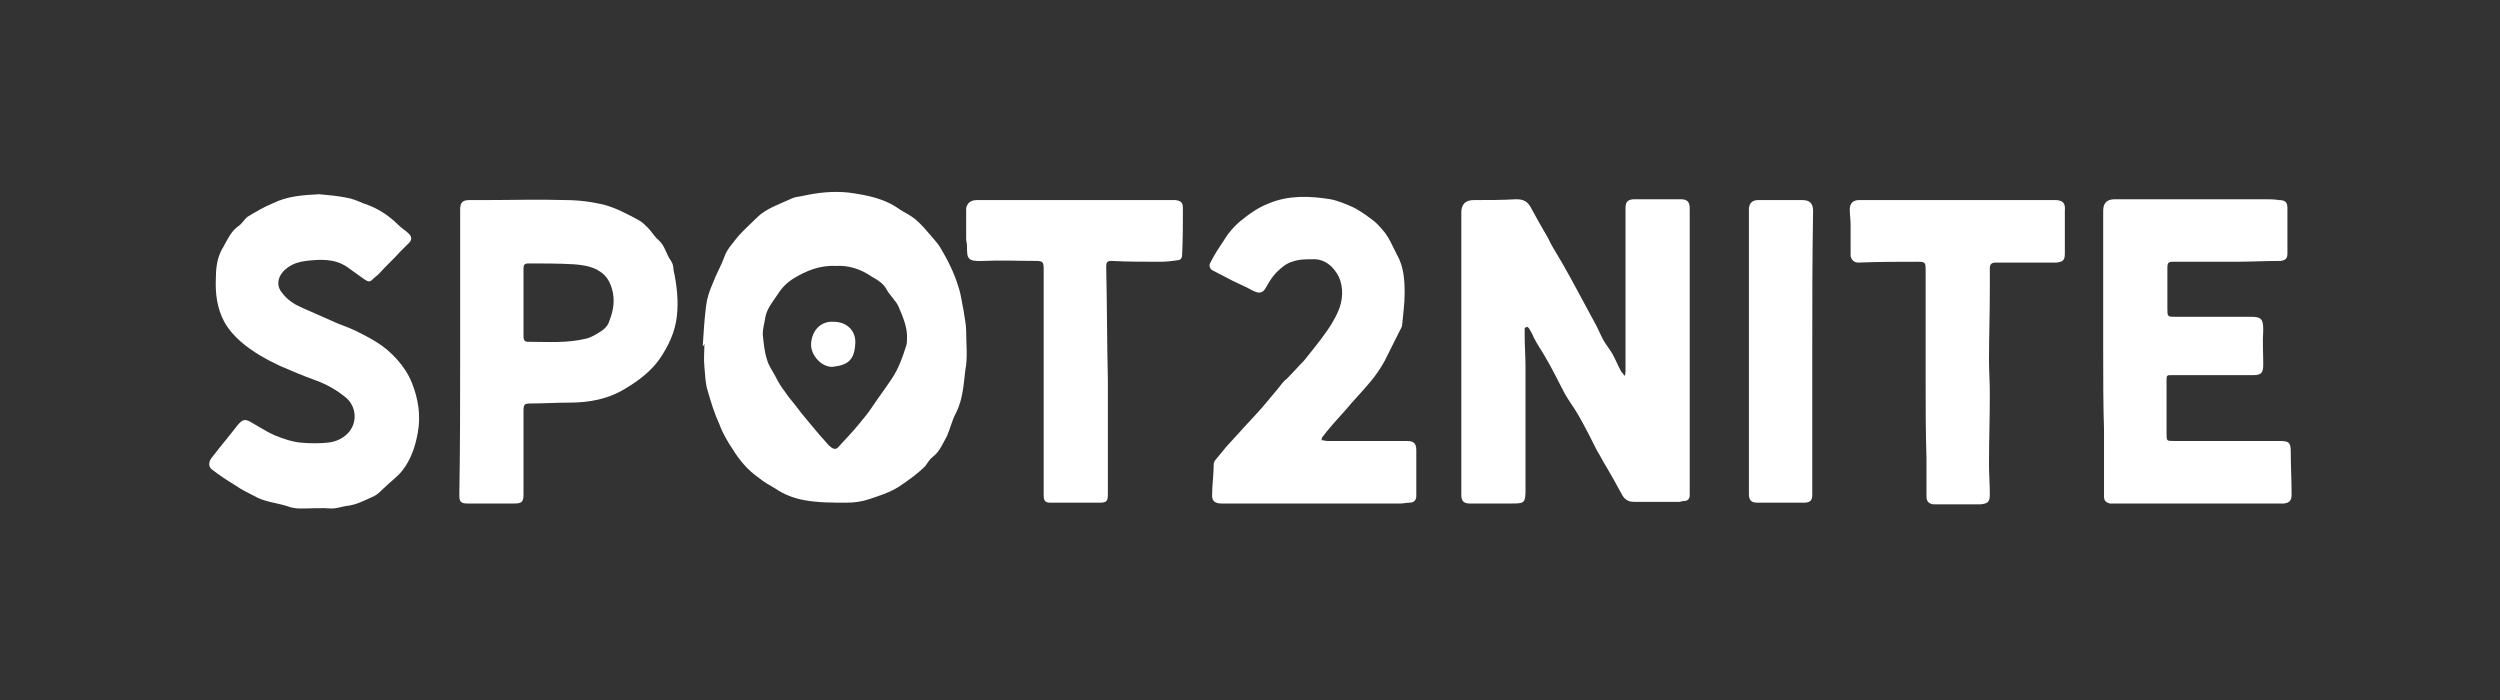 <?xml version="1.0" encoding="iso-8859-1"?>
<!-- Generator: Adobe Illustrator 25.2.3, SVG Export Plug-In . SVG Version: 6.00 Build 0)  -->
<svg version="1.1" id="Capa_1" xmlns="http://www.w3.org/2000/svg" xmlns:xlink="http://www.w3.org/1999/xlink" x="0px" y="0px"
	 width="299.902px" height="84.001px" viewBox="0 0 299.902 84.001" enable-background="new 0 0 299.902 84.001"
	 xml:space="preserve">
<rect x="0" y="0" width="299.902" height="84.001" fill="#333333" stroke="none"/>
<path fill="#FFFFFF" d="M182.901,39.401c0,0.3,0,0.5,0,0.8c0,1.3,0.1,2.6,0.1,3.8c0,2.8,0,5.6,0,8.4c0,2.1,0,4.2,0,6.3
	c0,1.6-0.1,1.7-1.6,1.7c-1.7,0-3.4,0-5.1,0c-0.7,0-1-0.3-1-1c0-3.1,0-6.2,0-9.3c0-8.2,0-16.4,0-24.6c0-1,0.5-1.5,1.5-1.5
	c1.7,0,3.4,0,5.1-0.1c0.9,0,1.4,0.3,1.8,1.1c0.6,1.1,1.2,2.2,1.8,3.2c0.3,0.5,0.5,1,0.8,1.5c0.8,1.3,1.6,2.7,2.3,4
	c0.9,1.7,1.8,3.3,2.7,5c0.4,0.7,0.7,1.5,1.1,2.2c0.3,0.5,0.7,1,1,1.5c0.4,0.7,0.7,1.5,1.1,2.2c0.1,0.1,0.2,0.2,0.4,0.5
	c0.1-0.3,0.1-0.5,0.1-0.6c0-5.7,0-11.3,0-17c0-0.9,0-1.7,0-2.6c0-0.7,0.3-1,1.1-1c1.8,0,3.6,0,5.5,0c0.8,0,1.1,0.3,1.1,1.1
	c0,10.7,0,21.4,0,32.1c0,0.8,0,1.5,0,2.3c0,0.4-0.2,0.7-0.7,0.7c-0.2,0-0.4,0.1-0.5,0.1c-1.8,0-3.7,0-5.5,0c-0.8,0-1.2-0.4-1.5-1
	c-0.6-1.1-1.2-2.2-1.8-3.2c-0.4-0.6-0.7-1.3-1.1-1.9c-0.7-1.4-1.4-2.8-2.2-4.2c-0.5-0.9-1.2-1.8-1.7-2.7c-0.8-1.5-1.5-3-2.4-4.5
	c-0.4-0.7-0.9-1.4-1.3-2.2c-0.1-0.2-0.2-0.5-0.4-0.8c-0.1-0.2-0.2-0.4-0.4-0.5C183.001,39.301,182.901,39.301,182.901,39.401z"/>
<path fill="#FFFFFF" d="M84.301,41.501c0.1-1.6,0.2-3.2,0.4-4.8c0.1-0.9,0.4-1.8,0.8-2.7c0.4-1.1,1-2.1,1.4-3.2
	c0.3-0.9,1-1.6,1.6-2.4c0.7-0.8,1.5-1.5,2.3-2.3c1.1-1.1,2.7-1.6,4.2-2.3c0.4-0.2,0.9-0.2,1.3-0.3c1.8-0.4,3.6-0.6,5.5-0.4
	c2.2,0.3,4.3,0.7,6.1,2c0.6,0.4,1.3,0.7,1.9,1.2c0.7,0.6,1.3,1.3,1.9,2c0.4,0.5,0.8,0.9,1.1,1.4c0.9,1.5,1.7,3.1,2.2,4.8
	c0.3,0.9,0.4,1.9,0.6,2.8c0.1,0.8,0.3,1.6,0.3,2.4c0,1.6,0.2,3.2-0.1,4.7c-0.2,1.7-0.3,3.5-1.1,5.1c-0.5,0.9-0.7,1.9-1.1,2.8
	c-0.5,0.9-0.9,1.9-1.7,2.5c-0.4,0.3-0.6,0.7-0.9,1.1c-1,1-2,1.7-3.2,2.5c-1.1,0.7-2.4,1.1-3.6,1.5c-0.9,0.3-1.8,0.4-2.7,0.4
	c-1.7,0-3.4,0-5-0.3c-1.2-0.2-2.5-0.7-3.5-1.4c-0.7-0.4-1.4-0.8-2-1.3c-1.3-0.9-2.3-2.1-3.1-3.4c-0.6-0.9-1.2-1.9-1.6-3
	c-0.6-1.3-1-2.6-1.4-4c-0.3-0.9-0.3-1.9-0.4-2.9c-0.1-0.9,0-1.9,0-2.8C84.401,41.501,84.401,41.501,84.301,41.501z M100.301,31.901
	c-2-0.1-3.6,0.6-5.1,1.5c-0.8,0.5-1.4,1.1-1.9,1.9c-0.6,0.9-1.3,1.7-1.5,2.8c-0.1,0.7-0.3,1.3-0.3,2c0.1,1,0.2,2.1,0.5,3
	c0.2,0.8,0.7,1.4,1.1,2.2c0.3,0.6,0.6,1.1,1,1.6c0.4,0.6,0.8,1.1,1.3,1.7c0.8,1.1,1.7,2.1,2.6,3.2c0.4,0.5,0.9,1,1.4,1.6
	c0.4,0.4,0.8,0.6,1.1,0.3c0.9-1,1.8-1.9,2.6-2.9c0.5-0.6,1-1.2,1.4-1.8c0.8-1.2,1.7-2.4,2.5-3.6s1.3-2.6,1.7-3.9
	c0.1-0.3,0.1-0.5,0.1-0.8c0.1-1.4-0.5-2.7-1-3.9c-0.3-0.7-1-1.3-1.4-2c-0.4-0.8-1.1-1.2-1.8-1.6
	C103.301,32.301,101.801,31.801,100.301,31.901z"/>
<path fill="#FFFFFF" d="M252.301,42.301c0-5.7,0-11.3,0-17c0-0.8,0.3-1.4,1.4-1.4c6,0,11.9,0,17.9,0c0.6,0,1.2,0,1.8,0.1
	c0.8,0,1,0.3,1,1c0,1.4,0,2.7,0,4.1c0,0.4,0,0.9,0,1.3c0,0.6-0.2,0.8-0.8,0.9c-1.9,0-3.7,0.1-5.6,0.1c-2.4,0-4.9,0-7.3,0
	c-0.6,0-0.7,0.1-0.7,0.8c0,1.6,0,3.2,0,4.8c0,1,0,1,1,1c3,0,6,0,9,0c1.3,0,1.5,0.3,1.5,1.6c-0.1,1.4,0,2.7,0,4.1
	c0,1-0.2,1.3-1.2,1.3c-3,0-6.1,0-9.1,0c-0.2,0-0.4,0-0.6,0c-0.7,0-0.7,0-0.7,0.7c0,2.1,0,4.2,0,6.3c0,0.9,0,0.9,0.9,0.9
	c4.2,0,8.5,0,12.7,0c1.1,0,1.3,0.2,1.3,1.3c0,1.7,0.1,3.4,0.1,5.1c0,0.7-0.2,1-0.9,1.1c-0.2,0-0.5,0-0.7,0c-6.5,0-13.1,0-19.6,0
	c-0.2,0-0.4,0-0.6,0c-0.4-0.1-0.7-0.3-0.7-0.8c0-2.7,0-5.3,0-8C252.301,48.501,252.301,45.401,252.301,42.301L252.301,42.301z"/>
<path fill="#FFFFFF" d="M55.201,42.201c0-5.7,0-11.4,0-17.1c0-0.8,0.3-1.1,1.1-1.1c0.6,0,1.2,0,1.8,0c3.2,0,6.5-0.1,9.7,0
	c1.6,0,3.2,0.2,4.8,0.6c1.4,0.4,2.7,1.1,4,1.8c0.4,0.2,0.8,0.6,1.1,0.9c0.5,0.5,0.8,1.1,1.3,1.5c0.8,0.7,0.9,1.7,1.5,2.5
	c0.2,0.3,0.3,0.7,0.3,1.1c0.4,1.8,0.6,3.7,0.4,5.5c-0.2,1.9-1,3.6-2.1,5.2c-1,1.4-2.4,2.5-3.9,3.4c-2.2,1.4-4.5,1.8-7,1.8
	c-1.5,0-3,0.1-4.5,0.1c-0.8,0-0.9,0.1-0.9,0.9c0,3.3,0,6.7,0,10c0,0.9-0.2,1.1-1.1,1.1c-1.9,0-3.7,0-5.6,0c-0.8,0-1-0.2-1-1
	C55.201,53.601,55.201,47.901,55.201,42.201z M62.801,36.101c0,0.4,0,0.9,0,1.3c0,1,0,2,0,3c0,0.3,0.1,0.6,0.5,0.6
	c2.4,0,4.7,0.2,7.1-0.4c0.7-0.2,1.3-0.6,1.9-1c0.4-0.3,0.7-0.7,0.8-1.1c0.5-1.3,0.7-2.5,0.3-3.9c-0.2-0.6-0.4-1.1-0.9-1.6
	c-1-1-2.4-1.2-3.7-1.3c-1.8-0.1-3.6-0.1-5.4-0.1c-0.5,0-0.6,0.2-0.6,0.6C62.801,33.401,62.801,34.701,62.801,36.101z"/>
<path fill="#FFFFFF" d="M38.301,23.301c1.1,0.1,2.2,0.2,3.2,0.4c0.7,0.1,1.4,0.4,2.1,0.7c1.6,0.5,3,1.4,4.2,2.6
	c0.4,0.4,0.8,0.6,1.2,1c0.5,0.4,0.4,0.9-0.1,1.3c-0.3,0.3-0.6,0.6-0.9,0.9c-0.8,0.9-1.7,1.7-2.5,2.6c-0.3,0.3-0.6,0.5-0.9,0.8
	c-0.3,0.3-0.6,0.1-0.9-0.1c-0.7-0.5-1.4-1-2.1-1.5c-1.5-1-3.2-0.9-4.9-0.7c-0.8,0.1-1.5,0.3-2.2,0.8c-1,0.7-1.6,2-0.6,3.1
	c0.6,0.8,1.4,1.3,2.3,1.7c1.1,0.5,2.3,1,3.4,1.5c1,0.5,2.1,0.8,3.1,1.3c0.8,0.4,1.6,0.8,2.4,1.3c1,0.6,1.8,1.3,2.6,2.2
	c0.7,0.8,1.3,1.7,1.7,2.7c0.8,2,1.1,4,0.7,6.1c-0.3,1.6-0.8,3.1-1.8,4.4c-0.6,0.8-1.5,1.4-2.3,2.2c-0.3,0.3-0.7,0.7-1.1,0.9
	c-1.1,0.5-2.2,1.1-3.4,1.2c-0.6,0.1-1.1,0.3-1.7,0.3c-1.2-0.1-2.5,0-3.8,0c-0.5,0-1.1-0.1-1.6-0.3c-1.3-0.4-2.7-0.5-3.9-1.2
	c-0.8-0.4-1.6-0.8-2.3-1.3c-1-0.6-1.9-1.2-2.8-1.9c-0.4-0.3-0.4-0.9,0-1.4c1-1.3,2.1-2.6,3.1-3.9c0.6-0.7,0.9-0.8,1.7-0.3
	c0.9,0.5,1.8,1.1,2.7,1.5c1,0.4,2.1,0.8,3.2,0.9c1.1,0.1,2.2,0.1,3.2,0c0.9-0.1,1.7-0.4,2.4-1.1c1.2-1.2,1.1-3.2-0.2-4.3
	c-1.1-0.9-2.3-1.6-3.7-2.1c-1.4-0.5-2.8-1.1-4.2-1.7c-1.7-0.8-3.3-1.7-4.7-2.9c-0.8-0.7-1.5-1.5-2-2.4c-0.9-1.7-1.1-3.5-1-5.4
	c0-1.2,0.2-2.5,0.9-3.6c0.5-0.9,0.9-1.8,1.7-2.4c0.5-0.3,0.8-0.9,1.2-1.2c1-0.6,2-1.2,3-1.6
	C34.501,23.501,36.401,23.401,38.301,23.301z"/>
<path fill="#FFFFFF" d="M158.501,52.801c0.3,0,0.5,0.1,0.7,0.1c3.2,0,6.4,0,9.6,0c0.8,0,1.1,0.3,1.1,1.1c0,1.8,0,3.7,0,5.5
	c0,0.5-0.3,0.8-0.8,0.8c-0.4,0-0.7,0.1-1.1,0.1c-6.9,0-13.8,0-20.7,0c-0.3,0-0.5,0-0.8,0c-0.7,0-1.1-0.3-1.1-0.9
	c0-1.3,0.2-2.6,0.2-3.9c0-0.1,0.1-0.2,0.1-0.3c0.5-0.6,0.9-1.1,1.4-1.7c0.7-0.8,1.4-1.5,2-2.2c0.9-1,1.9-2,2.8-3.1
	c0.5-0.6,1-1.2,1.5-1.8c0.3-0.4,0.6-0.8,1-1.1c0.7-0.7,1.3-1.4,2-2.1c0.4-0.5,0.8-1,1.2-1.5c1.1-1.4,2.2-2.8,2.9-4.4
	c0.6-1.3,0.7-2.9,0.1-4.2c-0.6-1.2-1.7-2.2-3.2-2.1c-0.8,0-1.6,0-2.4,0.3c-0.7,0.2-1.3,0.7-1.9,1.3c-0.5,0.5-0.9,1.2-1.3,1.9
	c-0.3,0.5-0.7,0.6-1.2,0.4c-0.3-0.1-0.6-0.3-1-0.5c-0.6-0.3-1.1-0.5-1.7-0.8c-0.8-0.4-1.7-0.9-2.5-1.3c-0.3-0.2-0.4-0.6-0.2-0.9
	c0.5-1,1.1-1.9,1.7-2.8c0.5-0.8,1.1-1.5,1.8-2.1c1.1-0.9,2.2-1.7,3.5-2.2c2.4-1,4.9-0.9,7.4-0.5c1,0.2,1.9,0.6,2.8,1
	c0.8,0.4,1.6,1,2.4,1.6c0.5,0.4,1,1,1.4,1.5c0.5,0.7,0.8,1.4,1.2,2.2c0.1,0.1,0.1,0.3,0.2,0.4c0.8,1.4,0.9,3,0.9,4.6
	c0,1.3-0.2,2.6-0.3,3.8c0,0.2-0.2,0.5-0.3,0.7c-0.6,1.2-1.2,2.4-1.8,3.6c-0.5,0.9-1.1,1.8-1.8,2.6c-0.9,1.1-2,2.2-2.9,3.3
	c-1,1.1-2,2.2-2.9,3.4C158.701,52.501,158.601,52.601,158.501,52.801z"/>
<path fill="#FFFFFF" d="M231.001,45.701c0-4.5,0-9,0-13.4c0-0.8-0.1-0.9-0.9-0.9c-2.4,0-4.8,0-7.2,0.1c-0.5,0-0.9-0.4-0.9-0.9
	c0-1.2,0-2.4,0-3.6c0-0.6-0.1-1.3-0.1-1.9c0-0.7,0.4-1.1,1.1-1.1c7.8,0,15.7,0,23.5,0c0.9,0,1.3,0.3,1.2,1.3c0,1.7,0,3.4,0,5.1
	c0,0.8-0.2,1-1,1.1c-2.2,0-4.5,0-6.7,0c-0.2,0-0.4,0-0.6,0c-0.5,0-0.7,0.2-0.7,0.7c0,0.9,0,1.7,0,2.6c0,2.8-0.1,5.6-0.1,8.4
	c0,1.3,0.1,2.7,0.1,4c0,2.8-0.1,5.6-0.1,8.5c0,1.2,0.1,2.4,0.1,3.6c0,0.9-0.2,1.1-1.1,1.2c-1.7,0-3.5,0-5.2,0c-0.2,0-0.4,0-0.5,0
	c-0.6-0.1-0.8-0.4-0.8-1c0-1.5,0-3.1,0-4.6C231.001,51.701,231.001,48.701,231.001,45.701L231.001,45.701z"/>
<path fill="#FFFFFF" d="M132.901,45.701c0,4.5,0,9,0,13.5c0,0.9-0.1,1.1-1,1.1c-2,0-3.9,0-5.9,0c-0.6,0-0.8-0.2-0.8-0.9
	c0-3.1,0-6.2,0-9.3c0-5.9,0-11.8,0-17.8c0-0.9-0.1-1-1-1c-2.1,0-4.1-0.1-6.2,0c-2,0.1-2-0.3-2-1.8c0-0.3-0.1-0.6-0.1-0.8
	c0-1.2,0-2.5,0-3.7c0.1-0.6,0.5-1,1.3-1c2.5,0,5,0,7.4,0c5.3,0,10.7,0,16,0c0.1,0,0.3,0,0.4,0c0.7,0.1,0.9,0.3,0.9,1
	c0,1.9,0,3.8-0.1,5.7c0,0.2-0.2,0.5-0.4,0.5c-0.7,0.1-1.4,0.2-2.2,0.2c-2,0-3.9,0-5.9-0.1c-0.5,0-0.6,0.2-0.6,0.7
	C132.801,36.601,132.801,41.201,132.901,45.701C132.801,45.701,132.901,45.701,132.901,45.701z"/>
<path fill="#FFFFFF" d="M217.401,42.201c0,4.6,0,9.1,0,13.7c0,1.1,0,2.3,0,3.4c0,0.7-0.2,1-1,1c-1.2,0-2.5,0-3.7,0
	c-0.6,0-1.3,0-1.9,0c-0.7,0-1-0.3-1-1c0-2.3,0-4.6,0-7c0-6.2,0-12.4,0-18.6c0-2.9,0-5.7,0-8.6c0-0.7,0.4-1.1,1.1-1.1
	c1.8,0,3.5,0,5.3,0c0.9,0,1.3,0.4,1.3,1.3C217.401,30.901,217.401,36.601,217.401,42.201z"/>
<path fill="#FFFFFF" d="M100.001,38.601c1.6,0,2.7,1.1,2.6,2.6c-0.1,2-0.9,2.6-2.7,2.8c-1.3,0.1-2.7-1.4-2.6-2.8
	C97.401,39.701,98.401,38.501,100.001,38.601z"/>
</svg>
